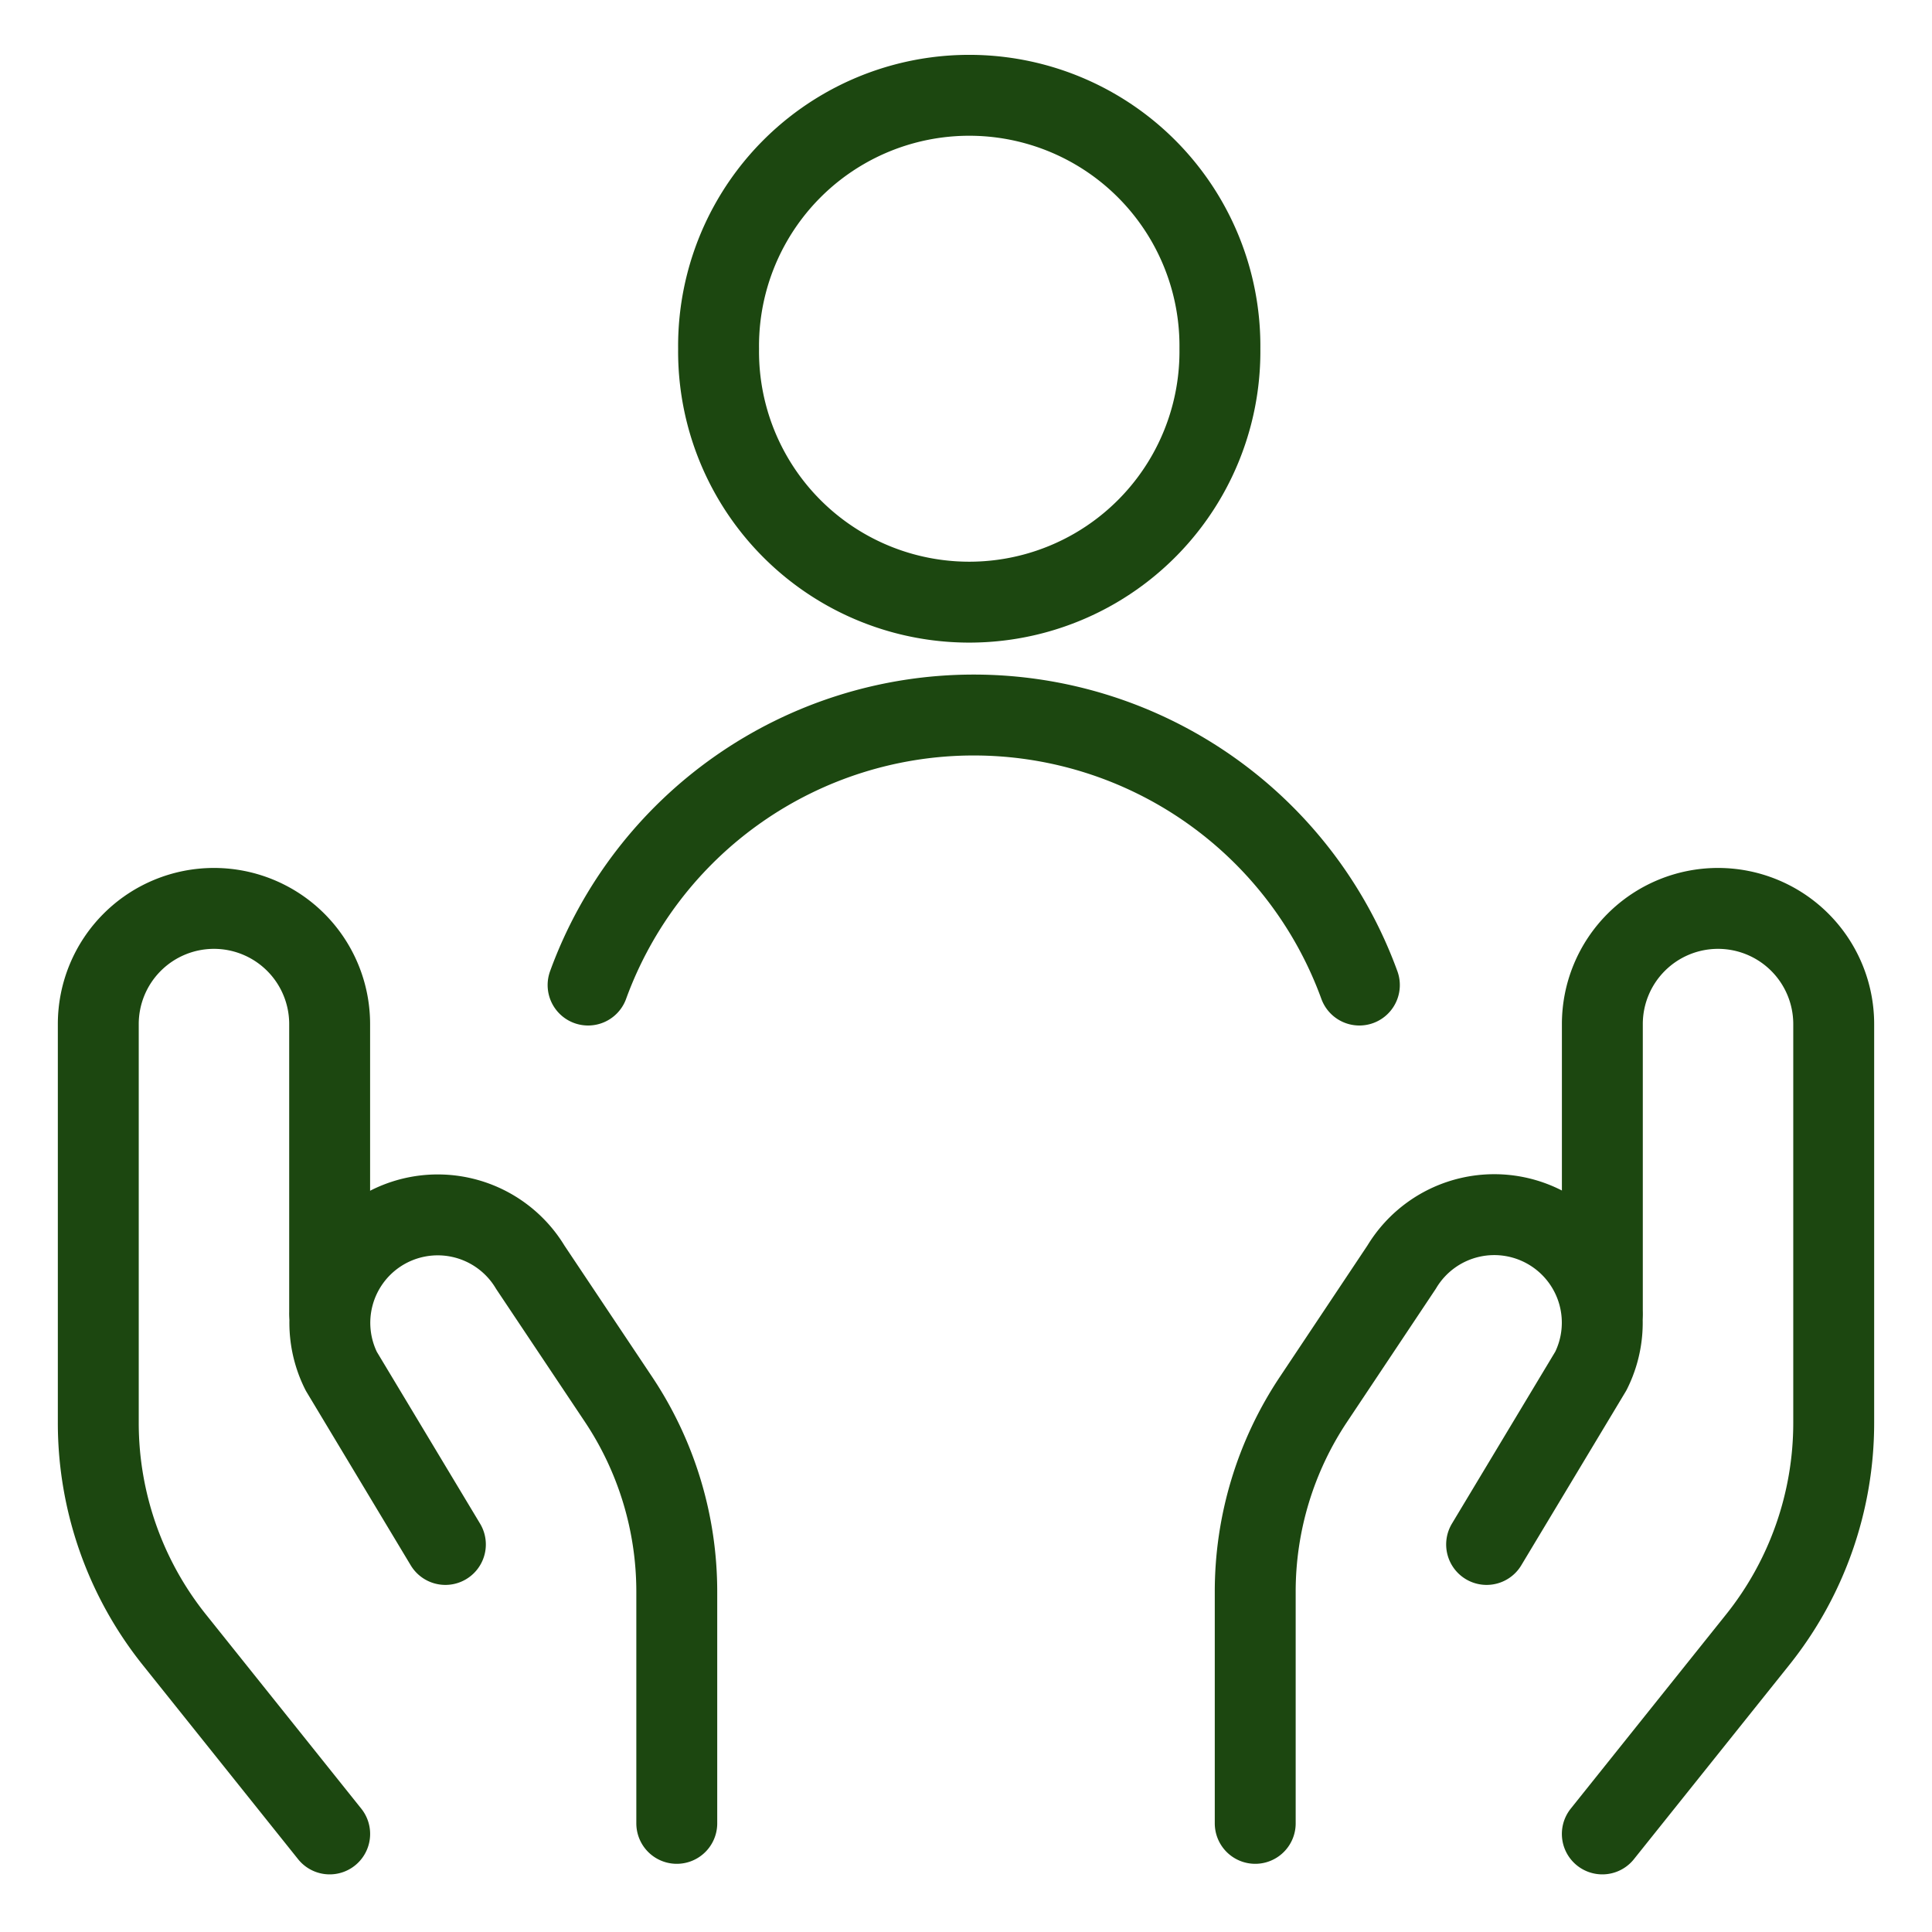 <svg xmlns="http://www.w3.org/2000/svg" viewBox="-1.34 -1.34 64 64" id="Customer-Retention-Hands--Streamline-Ultimate.svg" height="64" width="64"><desc>Customer Retention Hands Streamline Icon: https://streamlinehq.com</desc><defs></defs><path d="M22.464 10.212a8.304 8.304 0 1 0 16.607 0 8.304 8.304 0 1 0 -16.607 0" fill="none" stroke="#1c4710" stroke-linecap="round" stroke-linejoin="round" stroke-width="2.68"></path><path d="M43.691 31.291a13.595 13.595 0 0 0 -25.55 0" fill="none" stroke="#1c4710" stroke-linecap="round" stroke-linejoin="round" stroke-width="2.68"></path><path d="m9.581 59.411 -5.146 -6.433a11.497 11.497 0 0 1 -2.519 -7.182v-13.212a3.832 3.832 0 0 1 3.832 -3.832h0a3.832 3.832 0 0 1 3.832 3.832V42.157" fill="none" stroke="#1c4710" stroke-linecap="round" stroke-linejoin="round" stroke-width="2.68"></path><path d="M21.079 59.061v-7.665a11.477 11.477 0 0 0 -1.934 -6.387l-2.918 -4.369a3.577 3.577 0 0 0 -5.051 -1.134h0a3.577 3.577 0 0 0 -1.211 4.576L13.414 49.822" fill="none" stroke="#1c4710" stroke-linecap="round" stroke-linejoin="round" stroke-width="2.68"></path><path d="m51.739 59.411 5.146 -6.433a11.497 11.497 0 0 0 2.519 -7.182v-13.212a3.832 3.832 0 0 0 -3.832 -3.832h0a3.832 3.832 0 0 0 -3.832 3.832V42.157" fill="none" stroke="#1c4710" stroke-linecap="round" stroke-linejoin="round" stroke-width="2.68"></path><path d="M40.241 59.061v-7.665a11.477 11.477 0 0 1 1.934 -6.387l2.918 -4.377a3.577 3.577 0 0 1 5.051 -1.134h0a3.577 3.577 0 0 1 1.216 4.576L47.906 49.822" fill="none" stroke="#1c4710" stroke-linecap="round" stroke-linejoin="round" stroke-width="2.68"></path></svg>